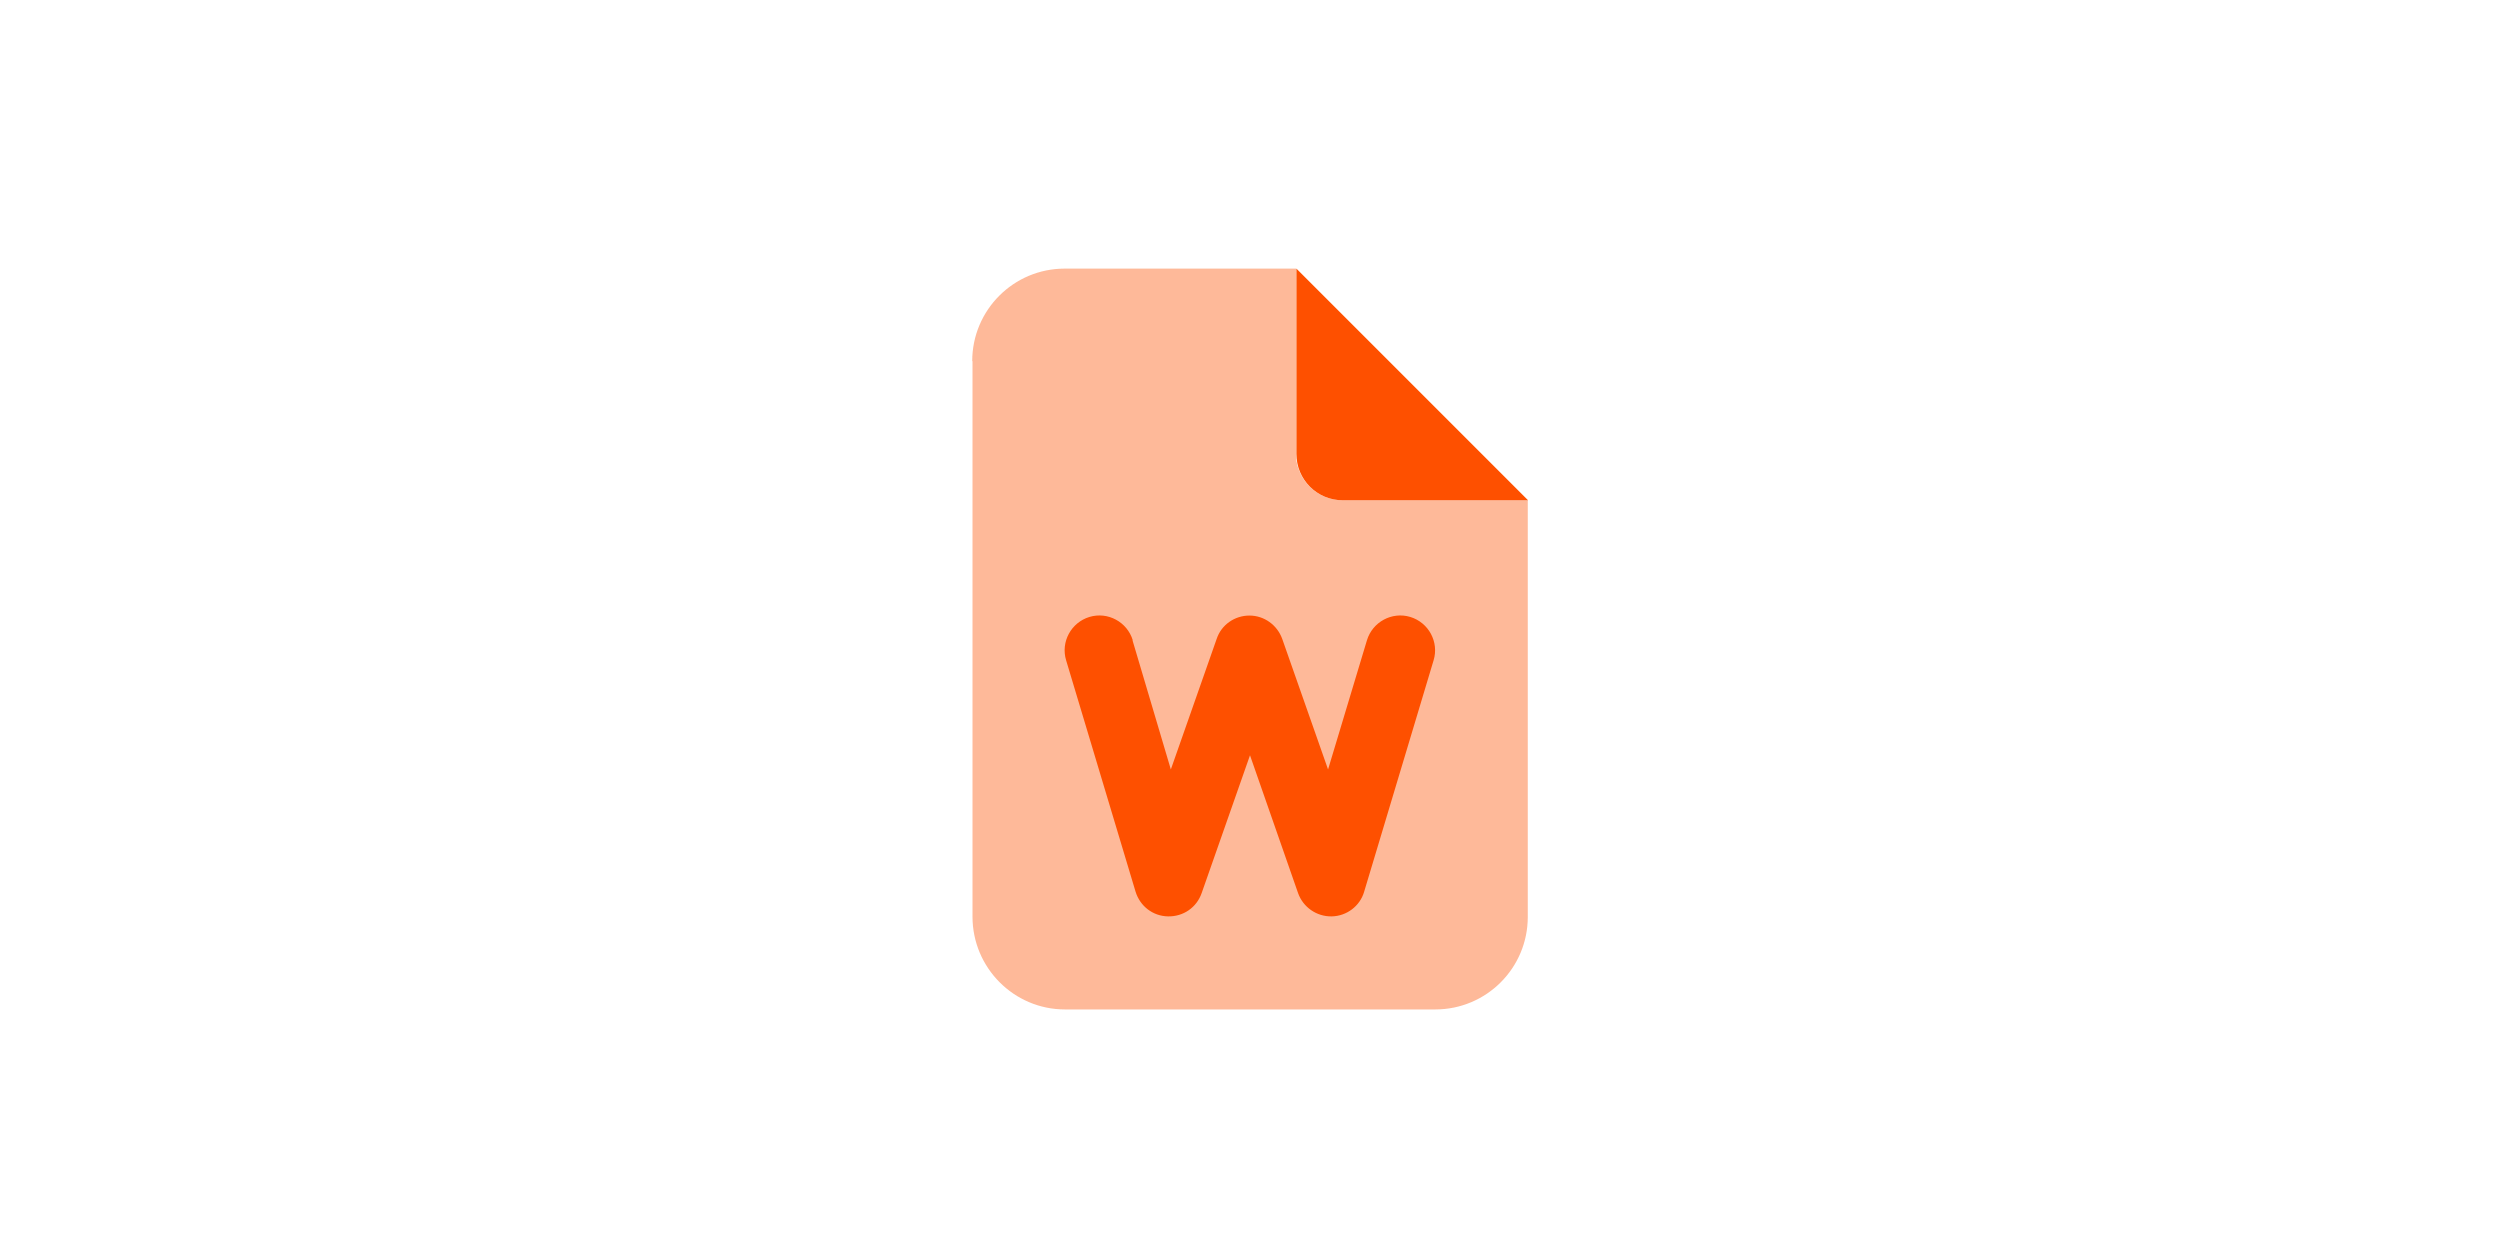 <?xml version="1.0" encoding="UTF-8"?>
<svg id="Layer_1" data-name="Layer 1" xmlns="http://www.w3.org/2000/svg" viewBox="0 0 90 45">
  <defs>
    <style>
      .cls-1 {
        isolation: isolate;
        opacity: .4;
      }

      .cls-1, .cls-2 {
        fill: #fe5000;
        stroke-width: 0px;
      }
    </style>
  </defs>
  <path class="cls-1" d="M35,13c0-1.84,1.49-3.33,3.33-3.33h8.33v6.76s0,.06,0,.08c0,.06.02.11.03.17.02.11.06.21.1.31.08.2.21.38.36.53.3.3.72.49,1.18.49h6.67v15c0,1.84-1.49,3.33-3.33,3.33h-13.33c-1.84,0-3.33-1.5-3.33-3.34V13ZM38.33,23.41s0-.02,0,0Z"/>
  <path class="cls-2" d="M55,18l-8.33-8.33v6.67c0,.92.74,1.67,1.67,1.67h6.67ZM40.78,23.05c-.2-.66-.9-1.04-1.56-.84s-1.04.9-.84,1.56l2.5,8.33c.16.52.62.88,1.17.89s1.03-.32,1.21-.84l1.74-4.96,1.73,4.96c.18.51.67.85,1.21.84s1.02-.37,1.17-.89l2.5-8.33c.2-.66-.18-1.36-.84-1.56s-1.36.18-1.56.84l-1.4,4.65-1.65-4.7c-.18-.5-.65-.84-1.18-.84s-1.01.33-1.18.84l-1.65,4.7-1.38-4.65Z"/>
</svg>
